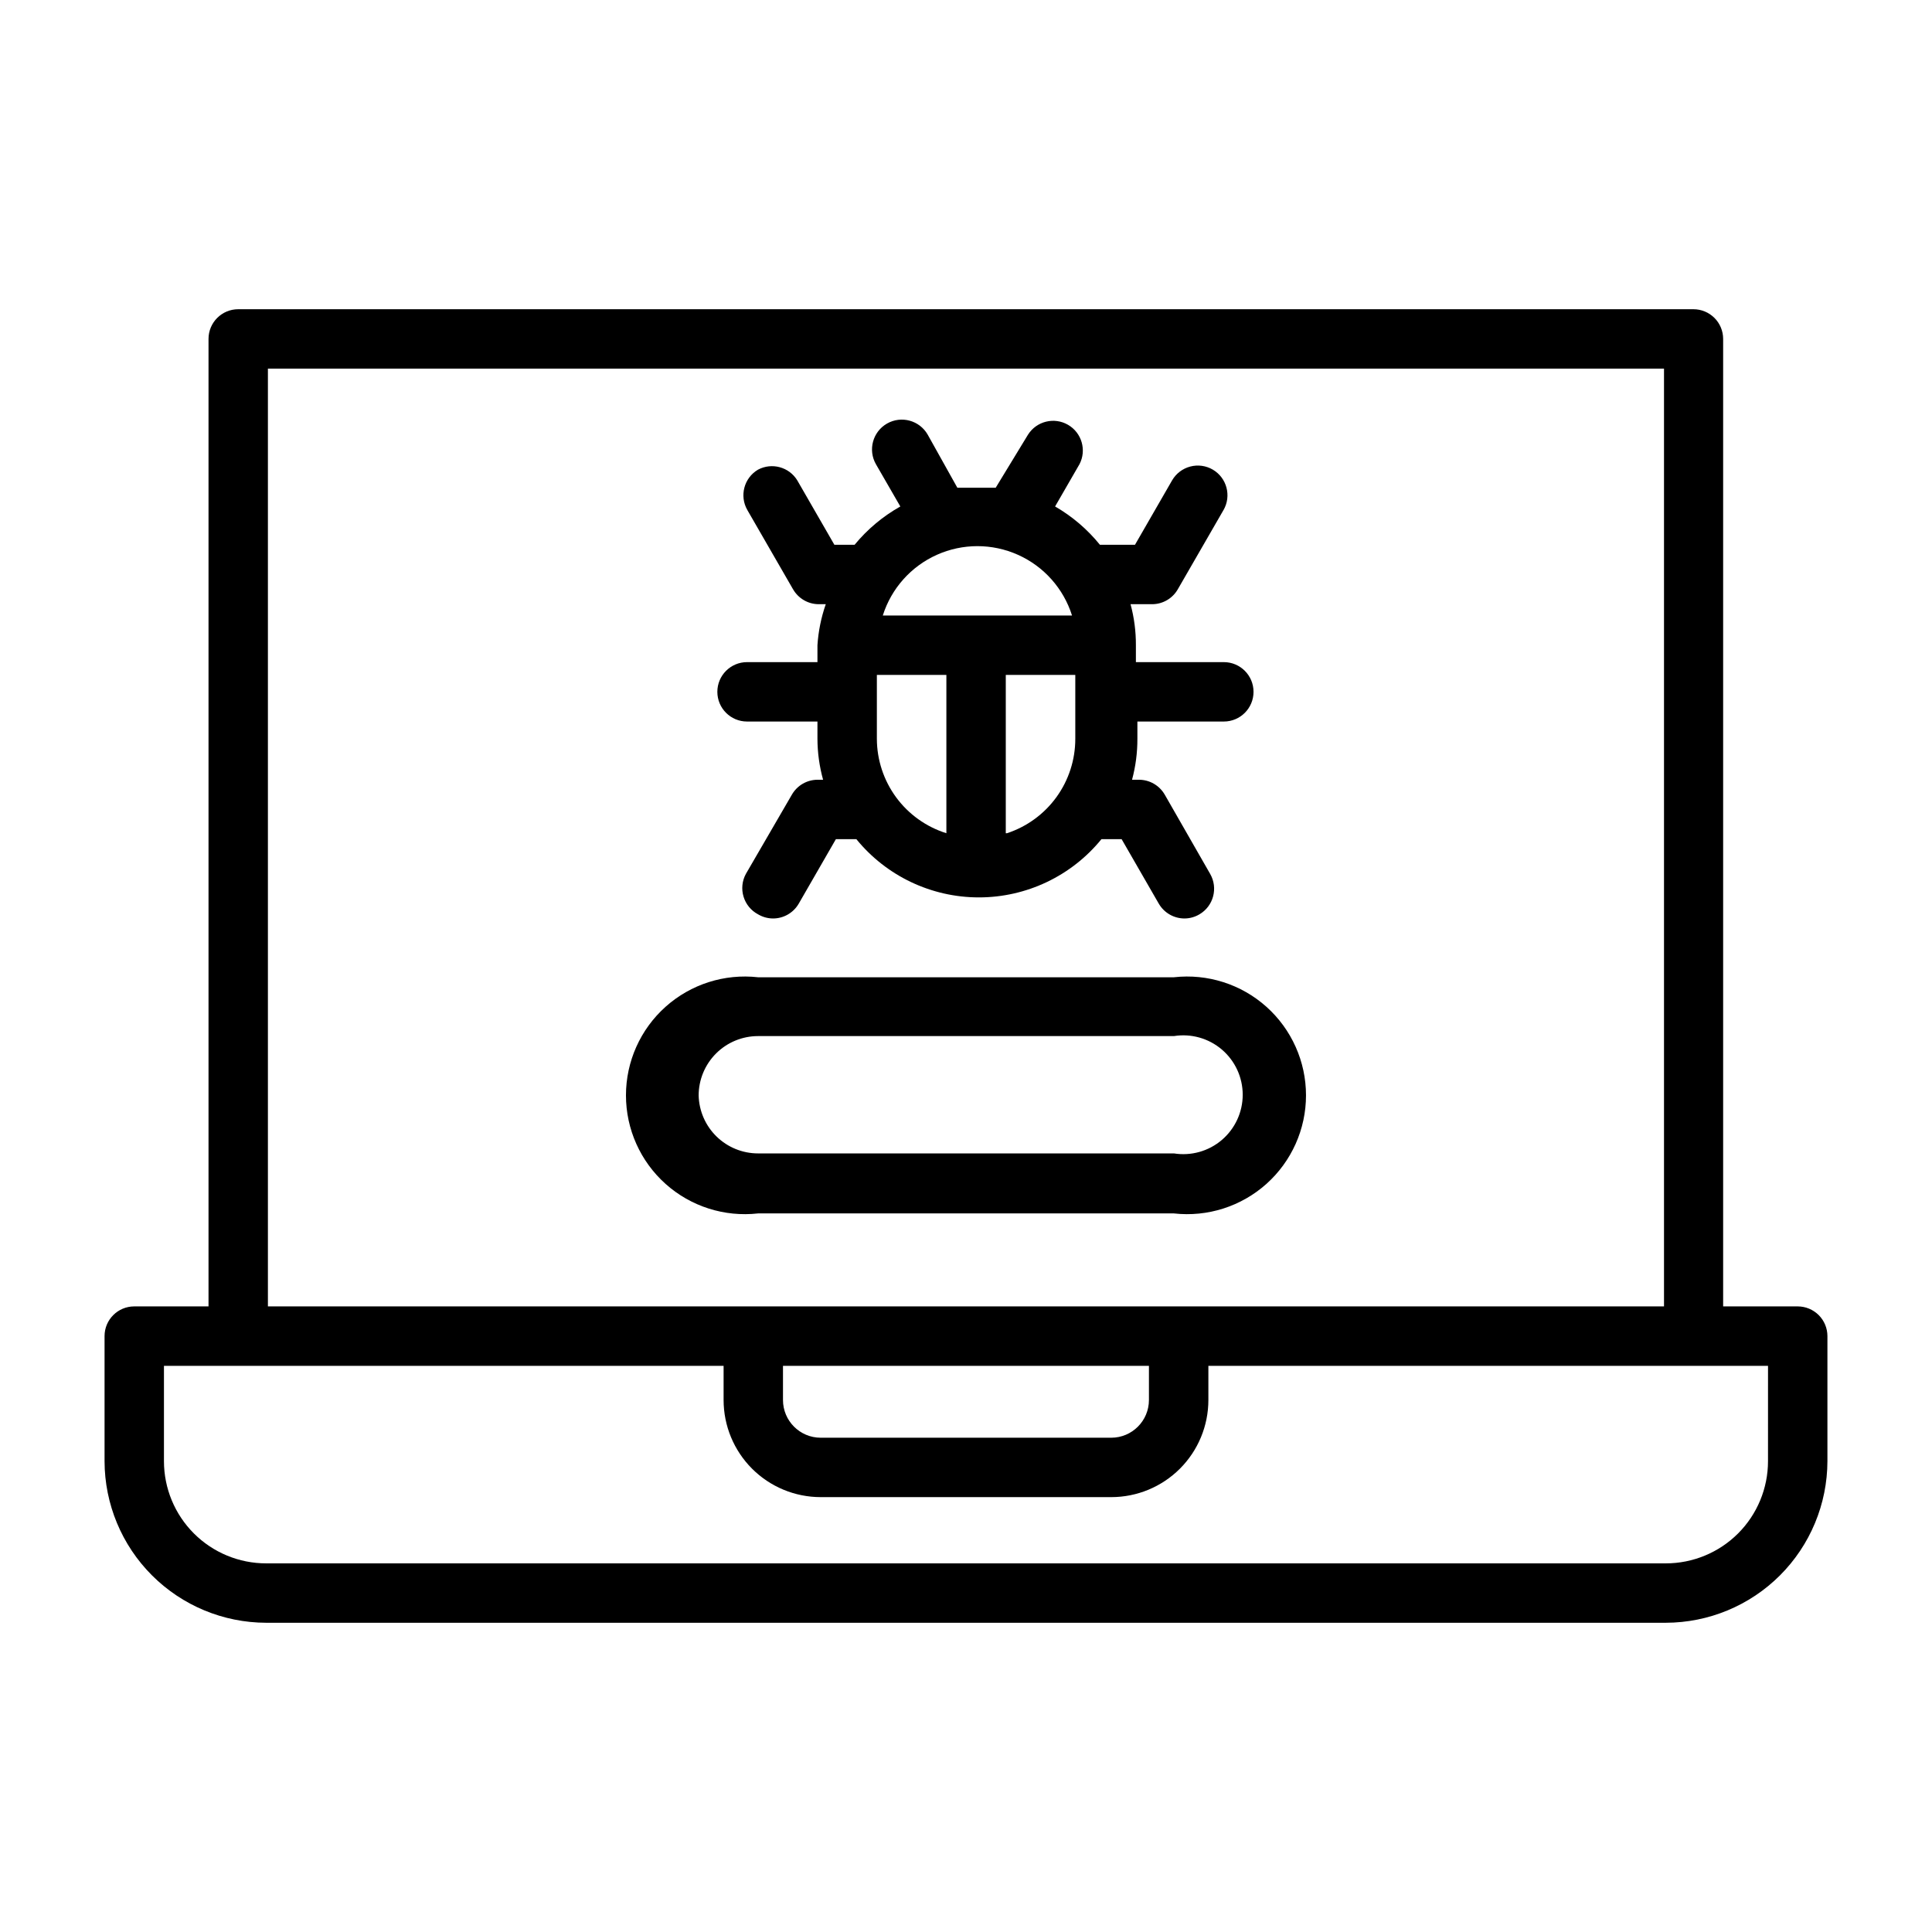 <?xml version="1.0" encoding="UTF-8"?>
<!-- Uploaded to: ICON Repo, www.iconrepo.com, Generator: ICON Repo Mixer Tools -->
<svg fill="#000000" width="800px" height="800px" version="1.1" viewBox="144 144 512 512" xmlns="http://www.w3.org/2000/svg">
 <g>
  <path d="m620.41 490.21h-19.758v-256.39c0-2.09-0.828-4.09-2.305-5.566-1.477-1.477-3.481-2.305-5.566-2.305h-385.65c-4.348 0-7.871 3.523-7.871 7.871v256.39h-19.68c-4.348 0-7.871 3.527-7.871 7.871v33.145c0.02 11.352 4.539 22.23 12.566 30.258 8.023 8.023 18.906 12.543 30.258 12.566h370.93c11.352-0.023 22.23-4.543 30.258-12.566 8.023-8.027 12.543-18.906 12.566-30.258v-33.145c0-2.086-0.832-4.09-2.309-5.566-1.477-1.473-3.477-2.305-5.566-2.305zm-405.41-248.52h369.98v248.52h-369.98zm136.5 264.27h96.98v9.055-0.004c0 5.523-4.473 10-9.996 10h-76.988c-5.519 0-9.996-4.477-9.996-10zm261.04 25.27c0 7.18-2.852 14.07-7.93 19.148s-11.969 7.93-19.148 7.93h-370.93c-7.184 0-14.07-2.852-19.148-7.93s-7.934-11.969-7.934-19.148v-25.27h148.31v9.055-0.004c0 6.828 2.715 13.375 7.539 18.203 4.828 4.828 11.375 7.539 18.203 7.539h76.988c6.828 0 13.375-2.711 18.203-7.539 4.828-4.828 7.539-11.375 7.539-18.203v-9.051h148.31z"/>
  <path d="m455.1 465.57c8.91 1 17.82-1.844 24.504-7.816 6.68-5.977 10.5-14.512 10.5-23.477s-3.82-17.5-10.5-23.477c-6.684-5.973-15.594-8.816-24.504-7.816h-110.21c-8.906-1-17.82 1.844-24.5 7.816-6.684 5.977-10.504 14.512-10.504 23.477s3.82 17.5 10.504 23.477c6.68 5.973 15.594 8.816 24.5 7.816zm-125.95-31.254c0-4.176 1.66-8.18 4.613-11.133s6.957-4.609 11.133-4.609h110.21c4.551-0.727 9.195 0.578 12.699 3.566 3.508 2.992 5.527 7.371 5.527 11.98s-2.019 8.984-5.527 11.977c-3.504 2.992-8.148 4.297-12.699 3.57h-110.21c-4.109 0-8.055-1.605-10.996-4.473-2.941-2.867-4.644-6.773-4.75-10.879z"/>
  <path d="m467.93 319.47h-22.906v-4.488c0.016-3.668-0.461-7.32-1.418-10.863h5.746c2.797-0.016 5.371-1.516 6.769-3.938l12.121-21.02 0.004 0.004c2.148-3.742 0.883-8.52-2.836-10.707-1.805-1.059-3.957-1.355-5.981-0.82-2.023 0.531-3.75 1.844-4.805 3.652l-9.84 17.082-9.289 0.004c-3.309-4.086-7.336-7.527-11.887-10.156l6.453-11.18h0.004c1.953-3.738 0.617-8.352-3.035-10.465-3.652-2.109-8.32-0.965-10.586 2.594l-8.578 14.09h-5.117-5.039l-7.871-14.09c-2.176-3.781-7.004-5.086-10.785-2.914-3.781 2.176-5.086 7.004-2.914 10.785l6.453 11.18h0.004c-4.633 2.606-8.746 6.051-12.125 10.156h-5.352l-9.84-17.082v-0.004c-2.176-3.535-6.723-4.777-10.391-2.832-3.719 2.188-4.984 6.965-2.836 10.707l12.121 21.02 0.004-0.004c1.398 2.422 3.973 3.922 6.769 3.938h1.891c-1.223 3.504-1.965 7.16-2.207 10.863v4.488h-18.656c-4.348 0-7.871 3.523-7.871 7.871s3.523 7.871 7.871 7.871h18.656v4.566c0.012 3.672 0.516 7.324 1.496 10.863h-1.496c-2.793 0.016-5.371 1.516-6.769 3.938l-12.199 21.016c-1.004 1.848-1.227 4.016-0.617 6.027 0.605 2.012 1.988 3.695 3.844 4.68 1.191 0.707 2.551 1.09 3.938 1.102 2.82 0.012 5.434-1.488 6.848-3.934l9.84-17.082h5.434-0.004c7.953 9.762 19.879 15.43 32.473 15.43s24.52-5.668 32.473-15.43h5.352l9.84 17.082h0.004c1.41 2.445 4.023 3.945 6.848 3.934 1.387-0.012 2.742-0.395 3.934-1.102 3.723-2.188 4.984-6.965 2.836-10.707l-12.043-21.02v0.004c-1.414-2.445-4.027-3.949-6.852-3.938h-1.812 0.004c0.953-3.543 1.43-7.195 1.418-10.863v-4.566h22.906c4.348 0 7.871-3.523 7.871-7.871s-3.523-7.871-7.871-7.871zm-39.832-12.359h-50.145c2.258-7.156 7.465-13.004 14.312-16.074 6.844-3.07 14.676-3.07 21.52 0 6.848 3.07 12.055 8.918 14.312 16.074zm-51.719 32.668v-16.926h18.422v41.961c-5.336-1.676-9.996-5.004-13.309-9.504-3.309-4.504-5.102-9.941-5.113-15.531zm34.164 25.031v-41.957h18.422v16.926c0.008 5.551-1.738 10.961-4.988 15.457-3.254 4.496-7.844 7.848-13.117 9.578z"/>
 </g>
</svg>